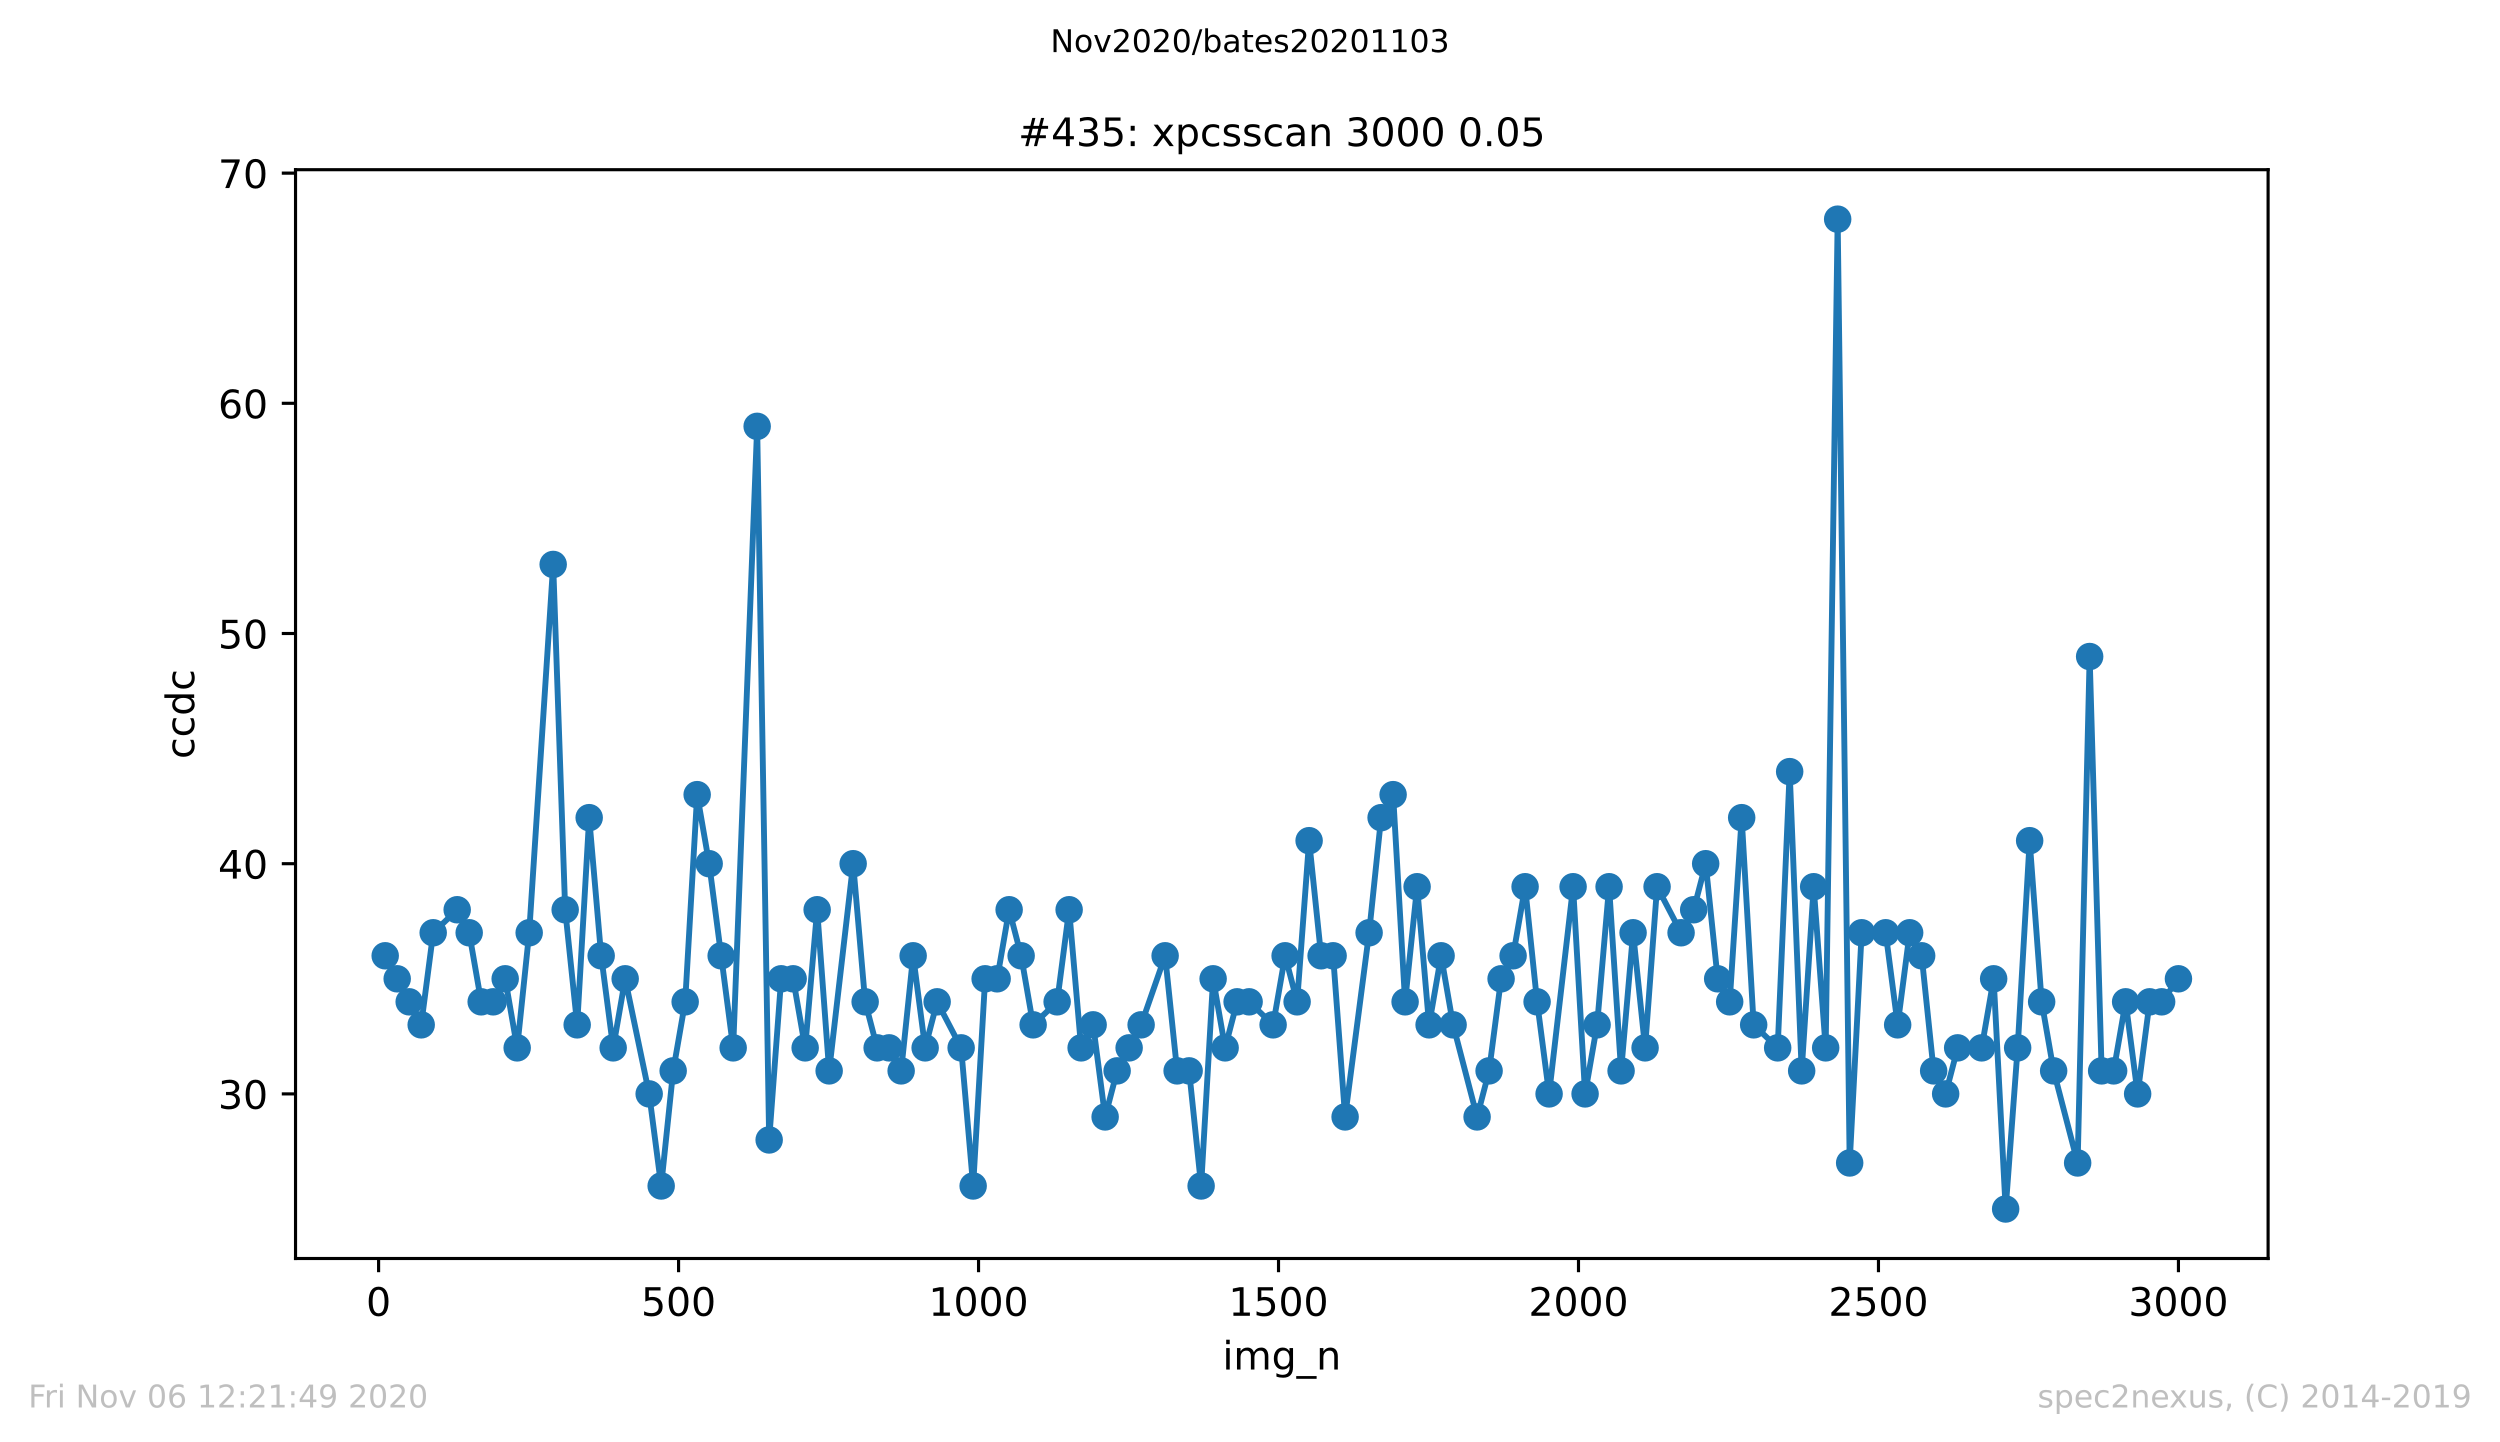 <?xml version="1.0" encoding="utf-8" standalone="no"?>
<!DOCTYPE svg PUBLIC "-//W3C//DTD SVG 1.1//EN"
  "http://www.w3.org/Graphics/SVG/1.1/DTD/svg11.dtd">
<!-- Created with matplotlib (https://matplotlib.org/) -->
<svg height="367.2pt" version="1.1" viewBox="0 0 636.48 367.2" width="636.48pt" xmlns="http://www.w3.org/2000/svg" xmlns:xlink="http://www.w3.org/1999/xlink">
 <defs>
  <style type="text/css">
*{stroke-linecap:butt;stroke-linejoin:round;}
  </style>
 </defs>
 <g id="figure_1">
  <g id="patch_1">
   <path d="M 0 367.2 
L 636.48 367.2 
L 636.48 0 
L 0 0 
z
" style="fill:#ffffff;"/>
  </g>
  <g id="axes_1">
   <g id="patch_2">
    <path d="M 75.24 320.4 
L 577.44 320.4 
L 577.44 43.2 
L 75.24 43.2 
z
" style="fill:#ffffff;"/>
   </g>
   <g id="matplotlib.axis_1">
    <g id="xtick_1">
     <g id="line2d_1">
      <defs>
       <path d="M 0 0 
L 0 3.5 
" id="md5e8acafe4" style="stroke:#000000;stroke-width:0.8;"/>
      </defs>
      <g>
       <use style="stroke:#000000;stroke-width:0.8;" x="96.387" xlink:href="#md5e8acafe4" y="320.4"/>
      </g>
     </g>
     <g id="text_1">
      <!-- 0 -->
      <defs>
       <path d="M 31.781 66.406 
Q 24.172 66.406 20.328 58.906 
Q 16.5 51.422 16.5 36.375 
Q 16.5 21.391 20.328 13.891 
Q 24.172 6.391 31.781 6.391 
Q 39.453 6.391 43.281 13.891 
Q 47.125 21.391 47.125 36.375 
Q 47.125 51.422 43.281 58.906 
Q 39.453 66.406 31.781 66.406 
z
M 31.781 74.219 
Q 44.047 74.219 50.516 64.516 
Q 56.984 54.828 56.984 36.375 
Q 56.984 17.969 50.516 8.266 
Q 44.047 -1.422 31.781 -1.422 
Q 19.531 -1.422 13.062 8.266 
Q 6.594 17.969 6.594 36.375 
Q 6.594 54.828 13.062 64.516 
Q 19.531 74.219 31.781 74.219 
z
" id="DejaVuSans-48"/>
      </defs>
      <g transform="translate(93.206 334.998)scale(0.1 -0.1)">
       <use xlink:href="#DejaVuSans-48"/>
      </g>
     </g>
    </g>
    <g id="xtick_2">
     <g id="line2d_2">
      <g>
       <use style="stroke:#000000;stroke-width:0.8;" x="172.758" xlink:href="#md5e8acafe4" y="320.4"/>
      </g>
     </g>
     <g id="text_2">
      <!-- 500 -->
      <defs>
       <path d="M 10.797 72.906 
L 49.516 72.906 
L 49.516 64.594 
L 19.828 64.594 
L 19.828 46.734 
Q 21.969 47.469 24.109 47.828 
Q 26.266 48.188 28.422 48.188 
Q 40.625 48.188 47.75 41.5 
Q 54.891 34.812 54.891 23.391 
Q 54.891 11.625 47.562 5.094 
Q 40.234 -1.422 26.906 -1.422 
Q 22.312 -1.422 17.547 -0.641 
Q 12.797 0.141 7.719 1.703 
L 7.719 11.625 
Q 12.109 9.234 16.797 8.062 
Q 21.484 6.891 26.703 6.891 
Q 35.156 6.891 40.078 11.328 
Q 45.016 15.766 45.016 23.391 
Q 45.016 31 40.078 35.438 
Q 35.156 39.891 26.703 39.891 
Q 22.75 39.891 18.812 39.016 
Q 14.891 38.141 10.797 36.281 
z
" id="DejaVuSans-53"/>
      </defs>
      <g transform="translate(163.214 334.998)scale(0.1 -0.1)">
       <use xlink:href="#DejaVuSans-53"/>
       <use x="63.623" xlink:href="#DejaVuSans-48"/>
       <use x="127.246" xlink:href="#DejaVuSans-48"/>
      </g>
     </g>
    </g>
    <g id="xtick_3">
     <g id="line2d_3">
      <g>
       <use style="stroke:#000000;stroke-width:0.8;" x="249.129" xlink:href="#md5e8acafe4" y="320.4"/>
      </g>
     </g>
     <g id="text_3">
      <!-- 1000 -->
      <defs>
       <path d="M 12.406 8.297 
L 28.516 8.297 
L 28.516 63.922 
L 10.984 60.406 
L 10.984 69.391 
L 28.422 72.906 
L 38.281 72.906 
L 38.281 8.297 
L 54.391 8.297 
L 54.391 0 
L 12.406 0 
z
" id="DejaVuSans-49"/>
      </defs>
      <g transform="translate(236.404 334.998)scale(0.1 -0.1)">
       <use xlink:href="#DejaVuSans-49"/>
       <use x="63.623" xlink:href="#DejaVuSans-48"/>
       <use x="127.246" xlink:href="#DejaVuSans-48"/>
       <use x="190.869" xlink:href="#DejaVuSans-48"/>
      </g>
     </g>
    </g>
    <g id="xtick_4">
     <g id="line2d_4">
      <g>
       <use style="stroke:#000000;stroke-width:0.8;" x="325.5" xlink:href="#md5e8acafe4" y="320.4"/>
      </g>
     </g>
     <g id="text_4">
      <!-- 1500 -->
      <g transform="translate(312.775 334.998)scale(0.1 -0.1)">
       <use xlink:href="#DejaVuSans-49"/>
       <use x="63.623" xlink:href="#DejaVuSans-53"/>
       <use x="127.246" xlink:href="#DejaVuSans-48"/>
       <use x="190.869" xlink:href="#DejaVuSans-48"/>
      </g>
     </g>
    </g>
    <g id="xtick_5">
     <g id="line2d_5">
      <g>
       <use style="stroke:#000000;stroke-width:0.8;" x="401.871" xlink:href="#md5e8acafe4" y="320.4"/>
      </g>
     </g>
     <g id="text_5">
      <!-- 2000 -->
      <defs>
       <path d="M 19.188 8.297 
L 53.609 8.297 
L 53.609 0 
L 7.328 0 
L 7.328 8.297 
Q 12.938 14.109 22.625 23.891 
Q 32.328 33.688 34.812 36.531 
Q 39.547 41.844 41.422 45.531 
Q 43.312 49.219 43.312 52.781 
Q 43.312 58.594 39.234 62.25 
Q 35.156 65.922 28.609 65.922 
Q 23.969 65.922 18.812 64.312 
Q 13.672 62.703 7.812 59.422 
L 7.812 69.391 
Q 13.766 71.781 18.938 73 
Q 24.125 74.219 28.422 74.219 
Q 39.75 74.219 46.484 68.547 
Q 53.219 62.891 53.219 53.422 
Q 53.219 48.922 51.531 44.891 
Q 49.859 40.875 45.406 35.406 
Q 44.188 33.984 37.641 27.219 
Q 31.109 20.453 19.188 8.297 
z
" id="DejaVuSans-50"/>
      </defs>
      <g transform="translate(389.146 334.998)scale(0.1 -0.1)">
       <use xlink:href="#DejaVuSans-50"/>
       <use x="63.623" xlink:href="#DejaVuSans-48"/>
       <use x="127.246" xlink:href="#DejaVuSans-48"/>
       <use x="190.869" xlink:href="#DejaVuSans-48"/>
      </g>
     </g>
    </g>
    <g id="xtick_6">
     <g id="line2d_6">
      <g>
       <use style="stroke:#000000;stroke-width:0.8;" x="478.242" xlink:href="#md5e8acafe4" y="320.4"/>
      </g>
     </g>
     <g id="text_6">
      <!-- 2500 -->
      <g transform="translate(465.517 334.998)scale(0.1 -0.1)">
       <use xlink:href="#DejaVuSans-50"/>
       <use x="63.623" xlink:href="#DejaVuSans-53"/>
       <use x="127.246" xlink:href="#DejaVuSans-48"/>
       <use x="190.869" xlink:href="#DejaVuSans-48"/>
      </g>
     </g>
    </g>
    <g id="xtick_7">
     <g id="line2d_7">
      <g>
       <use style="stroke:#000000;stroke-width:0.8;" x="554.613" xlink:href="#md5e8acafe4" y="320.4"/>
      </g>
     </g>
     <g id="text_7">
      <!-- 3000 -->
      <defs>
       <path d="M 40.578 39.312 
Q 47.656 37.797 51.625 33 
Q 55.609 28.219 55.609 21.188 
Q 55.609 10.406 48.188 4.484 
Q 40.766 -1.422 27.094 -1.422 
Q 22.516 -1.422 17.656 -0.516 
Q 12.797 0.391 7.625 2.203 
L 7.625 11.719 
Q 11.719 9.328 16.594 8.109 
Q 21.484 6.891 26.812 6.891 
Q 36.078 6.891 40.938 10.547 
Q 45.797 14.203 45.797 21.188 
Q 45.797 27.641 41.281 31.266 
Q 36.766 34.906 28.719 34.906 
L 20.219 34.906 
L 20.219 43.016 
L 29.109 43.016 
Q 36.375 43.016 40.234 45.922 
Q 44.094 48.828 44.094 54.297 
Q 44.094 59.906 40.109 62.906 
Q 36.141 65.922 28.719 65.922 
Q 24.656 65.922 20.016 65.031 
Q 15.375 64.156 9.812 62.312 
L 9.812 71.094 
Q 15.438 72.656 20.344 73.438 
Q 25.25 74.219 29.594 74.219 
Q 40.828 74.219 47.359 69.109 
Q 53.906 64.016 53.906 55.328 
Q 53.906 49.266 50.438 45.094 
Q 46.969 40.922 40.578 39.312 
z
" id="DejaVuSans-51"/>
      </defs>
      <g transform="translate(541.888 334.998)scale(0.1 -0.1)">
       <use xlink:href="#DejaVuSans-51"/>
       <use x="63.623" xlink:href="#DejaVuSans-48"/>
       <use x="127.246" xlink:href="#DejaVuSans-48"/>
       <use x="190.869" xlink:href="#DejaVuSans-48"/>
      </g>
     </g>
    </g>
    <g id="text_8">
     <!-- img_n -->
     <defs>
      <path d="M 9.422 54.688 
L 18.406 54.688 
L 18.406 0 
L 9.422 0 
z
M 9.422 75.984 
L 18.406 75.984 
L 18.406 64.594 
L 9.422 64.594 
z
" id="DejaVuSans-105"/>
      <path d="M 52 44.188 
Q 55.375 50.25 60.062 53.125 
Q 64.75 56 71.094 56 
Q 79.641 56 84.281 50.016 
Q 88.922 44.047 88.922 33.016 
L 88.922 0 
L 79.891 0 
L 79.891 32.719 
Q 79.891 40.578 77.094 44.375 
Q 74.312 48.188 68.609 48.188 
Q 61.625 48.188 57.562 43.547 
Q 53.516 38.922 53.516 30.906 
L 53.516 0 
L 44.484 0 
L 44.484 32.719 
Q 44.484 40.625 41.703 44.406 
Q 38.922 48.188 33.109 48.188 
Q 26.219 48.188 22.156 43.531 
Q 18.109 38.875 18.109 30.906 
L 18.109 0 
L 9.078 0 
L 9.078 54.688 
L 18.109 54.688 
L 18.109 46.188 
Q 21.188 51.219 25.484 53.609 
Q 29.781 56 35.688 56 
Q 41.656 56 45.828 52.969 
Q 50 49.953 52 44.188 
z
" id="DejaVuSans-109"/>
      <path d="M 45.406 27.984 
Q 45.406 37.75 41.375 43.109 
Q 37.359 48.484 30.078 48.484 
Q 22.859 48.484 18.828 43.109 
Q 14.797 37.75 14.797 27.984 
Q 14.797 18.266 18.828 12.891 
Q 22.859 7.516 30.078 7.516 
Q 37.359 7.516 41.375 12.891 
Q 45.406 18.266 45.406 27.984 
z
M 54.391 6.781 
Q 54.391 -7.172 48.188 -13.984 
Q 42 -20.797 29.203 -20.797 
Q 24.469 -20.797 20.266 -20.094 
Q 16.062 -19.391 12.109 -17.922 
L 12.109 -9.188 
Q 16.062 -11.328 19.922 -12.344 
Q 23.781 -13.375 27.781 -13.375 
Q 36.625 -13.375 41.016 -8.766 
Q 45.406 -4.156 45.406 5.172 
L 45.406 9.625 
Q 42.625 4.781 38.281 2.391 
Q 33.938 0 27.875 0 
Q 17.828 0 11.672 7.656 
Q 5.516 15.328 5.516 27.984 
Q 5.516 40.672 11.672 48.328 
Q 17.828 56 27.875 56 
Q 33.938 56 38.281 53.609 
Q 42.625 51.219 45.406 46.391 
L 45.406 54.688 
L 54.391 54.688 
z
" id="DejaVuSans-103"/>
      <path d="M 50.984 -16.609 
L 50.984 -23.578 
L -0.984 -23.578 
L -0.984 -16.609 
z
" id="DejaVuSans-95"/>
      <path d="M 54.891 33.016 
L 54.891 0 
L 45.906 0 
L 45.906 32.719 
Q 45.906 40.484 42.875 44.328 
Q 39.844 48.188 33.797 48.188 
Q 26.516 48.188 22.312 43.547 
Q 18.109 38.922 18.109 30.906 
L 18.109 0 
L 9.078 0 
L 9.078 54.688 
L 18.109 54.688 
L 18.109 46.188 
Q 21.344 51.125 25.703 53.562 
Q 30.078 56 35.797 56 
Q 45.219 56 50.047 50.172 
Q 54.891 44.344 54.891 33.016 
z
" id="DejaVuSans-110"/>
     </defs>
     <g transform="translate(311.238 348.677)scale(0.1 -0.1)">
      <use xlink:href="#DejaVuSans-105"/>
      <use x="27.783" xlink:href="#DejaVuSans-109"/>
      <use x="125.195" xlink:href="#DejaVuSans-103"/>
      <use x="188.672" xlink:href="#DejaVuSans-95"/>
      <use x="238.672" xlink:href="#DejaVuSans-110"/>
     </g>
    </g>
   </g>
   <g id="matplotlib.axis_2">
    <g id="ytick_1">
     <g id="line2d_8">
      <defs>
       <path d="M 0 0 
L -3.5 0 
" id="m1e3c83f628" style="stroke:#000000;stroke-width:0.8;"/>
      </defs>
      <g>
       <use style="stroke:#000000;stroke-width:0.8;" x="75.24" xlink:href="#m1e3c83f628" y="278.498"/>
      </g>
     </g>
     <g id="text_9">
      <!-- 30 -->
      <g transform="translate(55.515 282.297)scale(0.1 -0.1)">
       <use xlink:href="#DejaVuSans-51"/>
       <use x="63.623" xlink:href="#DejaVuSans-48"/>
      </g>
     </g>
    </g>
    <g id="ytick_2">
     <g id="line2d_9">
      <g>
       <use style="stroke:#000000;stroke-width:0.8;" x="75.24" xlink:href="#m1e3c83f628" y="219.893"/>
      </g>
     </g>
     <g id="text_10">
      <!-- 40 -->
      <defs>
       <path d="M 37.797 64.312 
L 12.891 25.391 
L 37.797 25.391 
z
M 35.203 72.906 
L 47.609 72.906 
L 47.609 25.391 
L 58.016 25.391 
L 58.016 17.188 
L 47.609 17.188 
L 47.609 0 
L 37.797 0 
L 37.797 17.188 
L 4.891 17.188 
L 4.891 26.703 
z
" id="DejaVuSans-52"/>
      </defs>
      <g transform="translate(55.515 223.692)scale(0.1 -0.1)">
       <use xlink:href="#DejaVuSans-52"/>
       <use x="63.623" xlink:href="#DejaVuSans-48"/>
      </g>
     </g>
    </g>
    <g id="ytick_3">
     <g id="line2d_10">
      <g>
       <use style="stroke:#000000;stroke-width:0.8;" x="75.24" xlink:href="#m1e3c83f628" y="161.288"/>
      </g>
     </g>
     <g id="text_11">
      <!-- 50 -->
      <g transform="translate(55.515 165.088)scale(0.1 -0.1)">
       <use xlink:href="#DejaVuSans-53"/>
       <use x="63.623" xlink:href="#DejaVuSans-48"/>
      </g>
     </g>
    </g>
    <g id="ytick_4">
     <g id="line2d_11">
      <g>
       <use style="stroke:#000000;stroke-width:0.8;" x="75.24" xlink:href="#m1e3c83f628" y="102.684"/>
      </g>
     </g>
     <g id="text_12">
      <!-- 60 -->
      <defs>
       <path d="M 33.016 40.375 
Q 26.375 40.375 22.484 35.828 
Q 18.609 31.297 18.609 23.391 
Q 18.609 15.531 22.484 10.953 
Q 26.375 6.391 33.016 6.391 
Q 39.656 6.391 43.531 10.953 
Q 47.406 15.531 47.406 23.391 
Q 47.406 31.297 43.531 35.828 
Q 39.656 40.375 33.016 40.375 
z
M 52.594 71.297 
L 52.594 62.312 
Q 48.875 64.062 45.094 64.984 
Q 41.312 65.922 37.594 65.922 
Q 27.828 65.922 22.672 59.328 
Q 17.531 52.734 16.797 39.406 
Q 19.672 43.656 24.016 45.922 
Q 28.375 48.188 33.594 48.188 
Q 44.578 48.188 50.953 41.516 
Q 57.328 34.859 57.328 23.391 
Q 57.328 12.156 50.688 5.359 
Q 44.047 -1.422 33.016 -1.422 
Q 20.359 -1.422 13.672 8.266 
Q 6.984 17.969 6.984 36.375 
Q 6.984 53.656 15.188 63.938 
Q 23.391 74.219 37.203 74.219 
Q 40.922 74.219 44.703 73.484 
Q 48.484 72.75 52.594 71.297 
z
" id="DejaVuSans-54"/>
      </defs>
      <g transform="translate(55.515 106.483)scale(0.1 -0.1)">
       <use xlink:href="#DejaVuSans-54"/>
       <use x="63.623" xlink:href="#DejaVuSans-48"/>
      </g>
     </g>
    </g>
    <g id="ytick_5">
     <g id="line2d_12">
      <g>
       <use style="stroke:#000000;stroke-width:0.8;" x="75.24" xlink:href="#m1e3c83f628" y="44.079"/>
      </g>
     </g>
     <g id="text_13">
      <!-- 70 -->
      <defs>
       <path d="M 8.203 72.906 
L 55.078 72.906 
L 55.078 68.703 
L 28.609 0 
L 18.312 0 
L 43.219 64.594 
L 8.203 64.594 
z
" id="DejaVuSans-55"/>
      </defs>
      <g transform="translate(55.515 47.878)scale(0.1 -0.1)">
       <use xlink:href="#DejaVuSans-55"/>
       <use x="63.623" xlink:href="#DejaVuSans-48"/>
      </g>
     </g>
    </g>
    <g id="text_14">
     <!-- ccdc -->
     <defs>
      <path d="M 48.781 52.594 
L 48.781 44.188 
Q 44.969 46.297 41.141 47.344 
Q 37.312 48.391 33.406 48.391 
Q 24.656 48.391 19.812 42.844 
Q 14.984 37.312 14.984 27.297 
Q 14.984 17.281 19.812 11.734 
Q 24.656 6.203 33.406 6.203 
Q 37.312 6.203 41.141 7.25 
Q 44.969 8.297 48.781 10.406 
L 48.781 2.094 
Q 45.016 0.344 40.984 -0.531 
Q 36.969 -1.422 32.422 -1.422 
Q 20.062 -1.422 12.781 6.344 
Q 5.516 14.109 5.516 27.297 
Q 5.516 40.672 12.859 48.328 
Q 20.219 56 33.016 56 
Q 37.156 56 41.109 55.141 
Q 45.062 54.297 48.781 52.594 
z
" id="DejaVuSans-99"/>
      <path d="M 45.406 46.391 
L 45.406 75.984 
L 54.391 75.984 
L 54.391 0 
L 45.406 0 
L 45.406 8.203 
Q 42.578 3.328 38.25 0.953 
Q 33.938 -1.422 27.875 -1.422 
Q 17.969 -1.422 11.734 6.484 
Q 5.516 14.406 5.516 27.297 
Q 5.516 40.188 11.734 48.094 
Q 17.969 56 27.875 56 
Q 33.938 56 38.25 53.625 
Q 42.578 51.266 45.406 46.391 
z
M 14.797 27.297 
Q 14.797 17.391 18.875 11.75 
Q 22.953 6.109 30.078 6.109 
Q 37.203 6.109 41.297 11.75 
Q 45.406 17.391 45.406 27.297 
Q 45.406 37.203 41.297 42.844 
Q 37.203 48.484 30.078 48.484 
Q 22.953 48.484 18.875 42.844 
Q 14.797 37.203 14.797 27.297 
z
" id="DejaVuSans-100"/>
     </defs>
     <g transform="translate(49.435 193.222)rotate(-90)scale(0.1 -0.1)">
      <use xlink:href="#DejaVuSans-99"/>
      <use x="54.98" xlink:href="#DejaVuSans-99"/>
      <use x="109.961" xlink:href="#DejaVuSans-100"/>
      <use x="173.438" xlink:href="#DejaVuSans-99"/>
     </g>
    </g>
   </g>
   <g id="line2d_13">
    <path clip-path="url(#pb71a4d4fab)" d="M 98.067 243.335 
L 107.232 260.916 
L 110.287 237.474 
L 116.396 231.614 
L 119.451 237.474 
L 122.506 255.056 
L 125.561 255.056 
L 128.616 249.195 
L 131.67 266.777 
L 134.725 237.474 
L 140.835 143.707 
L 143.89 231.614 
L 146.945 260.916 
L 150 208.172 
L 153.054 243.335 
L 156.109 266.777 
L 159.164 249.195 
L 165.274 278.498 
L 168.329 301.94 
L 171.383 272.637 
L 174.438 255.056 
L 177.493 202.312 
L 180.548 219.893 
L 186.658 266.777 
L 192.767 108.544 
L 195.822 290.219 
L 198.877 249.195 
L 201.932 249.195 
L 204.987 266.777 
L 208.041 231.614 
L 211.096 272.637 
L 217.206 219.893 
L 220.261 255.056 
L 223.316 266.777 
L 226.37 266.777 
L 229.425 272.637 
L 232.48 243.335 
L 235.535 266.777 
L 238.59 255.056 
L 244.699 266.777 
L 247.754 301.94 
L 250.809 249.195 
L 253.864 249.195 
L 256.919 231.614 
L 259.974 243.335 
L 263.028 260.916 
L 269.138 255.056 
L 272.193 231.614 
L 275.248 266.777 
L 278.303 260.916 
L 281.358 284.358 
L 284.412 272.637 
L 290.522 260.916 
L 296.632 243.335 
L 299.687 272.637 
L 302.741 272.637 
L 305.796 301.94 
L 308.851 249.195 
L 311.906 266.777 
L 314.961 255.056 
L 318.016 255.056 
L 324.125 260.916 
L 327.18 243.335 
L 330.235 255.056 
L 333.29 214.033 
L 336.345 243.335 
L 339.399 243.335 
L 342.454 284.358 
L 348.564 237.474 
L 351.619 208.172 
L 354.674 202.312 
L 357.728 255.056 
L 360.783 225.753 
L 363.838 260.916 
L 366.893 243.335 
L 369.948 260.916 
L 376.057 284.358 
L 379.112 272.637 
L 382.167 249.195 
L 385.222 243.335 
L 388.277 225.753 
L 391.332 255.056 
L 394.387 278.498 
L 400.496 225.753 
L 403.551 278.498 
L 406.606 260.916 
L 409.661 225.753 
L 412.716 272.637 
L 415.77 237.474 
L 418.825 266.777 
L 421.88 225.753 
L 427.99 237.474 
L 431.197 231.614 
L 434.252 219.893 
L 437.307 249.195 
L 440.362 255.056 
L 443.417 208.172 
L 446.471 260.916 
L 452.581 266.777 
L 455.636 196.451 
L 458.691 272.637 
L 461.746 225.753 
L 464.801 266.777 
L 467.855 55.8 
L 470.91 296.079 
L 473.965 237.474 
L 480.075 237.474 
L 483.13 260.916 
L 486.184 237.474 
L 489.239 243.335 
L 492.294 272.637 
L 495.349 278.498 
L 498.404 266.777 
L 504.513 266.777 
L 507.568 249.195 
L 510.623 307.8 
L 513.678 266.777 
L 516.733 214.033 
L 519.788 255.056 
L 522.842 272.637 
L 528.952 296.079 
L 532.007 167.149 
L 535.062 272.637 
L 538.117 272.637 
L 541.171 255.056 
L 544.226 278.498 
L 547.281 255.056 
L 550.336 255.056 
L 554.613 249.195 
L 554.613 249.195 
" style="fill:none;stroke:#1f77b4;stroke-linecap:square;stroke-width:1.5;"/>
    <defs>
     <path d="M 0 3 
C 0.796 3 1.559 2.684 2.121 2.121 
C 2.684 1.559 3 0.796 3 0 
C 3 -0.796 2.684 -1.559 2.121 -2.121 
C 1.559 -2.684 0.796 -3 0 -3 
C -0.796 -3 -1.559 -2.684 -2.121 -2.121 
C -2.684 -1.559 -3 -0.796 -3 0 
C -3 0.796 -2.684 1.559 -2.121 2.121 
C -1.559 2.684 -0.796 3 0 3 
z
" id="m295ded0a21" style="stroke:#1f77b4;"/>
    </defs>
    <g clip-path="url(#pb71a4d4fab)">
     <use style="fill:#1f77b4;stroke:#1f77b4;" x="98.067" xlink:href="#m295ded0a21" y="243.335"/>
     <use style="fill:#1f77b4;stroke:#1f77b4;" x="101.122" xlink:href="#m295ded0a21" y="249.195"/>
     <use style="fill:#1f77b4;stroke:#1f77b4;" x="104.177" xlink:href="#m295ded0a21" y="255.056"/>
     <use style="fill:#1f77b4;stroke:#1f77b4;" x="107.232" xlink:href="#m295ded0a21" y="260.916"/>
     <use style="fill:#1f77b4;stroke:#1f77b4;" x="110.287" xlink:href="#m295ded0a21" y="237.474"/>
     <use style="fill:#1f77b4;stroke:#1f77b4;" x="116.396" xlink:href="#m295ded0a21" y="231.614"/>
     <use style="fill:#1f77b4;stroke:#1f77b4;" x="119.451" xlink:href="#m295ded0a21" y="237.474"/>
     <use style="fill:#1f77b4;stroke:#1f77b4;" x="122.506" xlink:href="#m295ded0a21" y="255.056"/>
     <use style="fill:#1f77b4;stroke:#1f77b4;" x="125.561" xlink:href="#m295ded0a21" y="255.056"/>
     <use style="fill:#1f77b4;stroke:#1f77b4;" x="128.616" xlink:href="#m295ded0a21" y="249.195"/>
     <use style="fill:#1f77b4;stroke:#1f77b4;" x="131.67" xlink:href="#m295ded0a21" y="266.777"/>
     <use style="fill:#1f77b4;stroke:#1f77b4;" x="134.725" xlink:href="#m295ded0a21" y="237.474"/>
     <use style="fill:#1f77b4;stroke:#1f77b4;" x="140.835" xlink:href="#m295ded0a21" y="143.707"/>
     <use style="fill:#1f77b4;stroke:#1f77b4;" x="143.89" xlink:href="#m295ded0a21" y="231.614"/>
     <use style="fill:#1f77b4;stroke:#1f77b4;" x="146.945" xlink:href="#m295ded0a21" y="260.916"/>
     <use style="fill:#1f77b4;stroke:#1f77b4;" x="150" xlink:href="#m295ded0a21" y="208.172"/>
     <use style="fill:#1f77b4;stroke:#1f77b4;" x="153.054" xlink:href="#m295ded0a21" y="243.335"/>
     <use style="fill:#1f77b4;stroke:#1f77b4;" x="156.109" xlink:href="#m295ded0a21" y="266.777"/>
     <use style="fill:#1f77b4;stroke:#1f77b4;" x="159.164" xlink:href="#m295ded0a21" y="249.195"/>
     <use style="fill:#1f77b4;stroke:#1f77b4;" x="165.274" xlink:href="#m295ded0a21" y="278.498"/>
     <use style="fill:#1f77b4;stroke:#1f77b4;" x="168.329" xlink:href="#m295ded0a21" y="301.94"/>
     <use style="fill:#1f77b4;stroke:#1f77b4;" x="171.383" xlink:href="#m295ded0a21" y="272.637"/>
     <use style="fill:#1f77b4;stroke:#1f77b4;" x="174.438" xlink:href="#m295ded0a21" y="255.056"/>
     <use style="fill:#1f77b4;stroke:#1f77b4;" x="177.493" xlink:href="#m295ded0a21" y="202.312"/>
     <use style="fill:#1f77b4;stroke:#1f77b4;" x="180.548" xlink:href="#m295ded0a21" y="219.893"/>
     <use style="fill:#1f77b4;stroke:#1f77b4;" x="183.603" xlink:href="#m295ded0a21" y="243.335"/>
     <use style="fill:#1f77b4;stroke:#1f77b4;" x="186.658" xlink:href="#m295ded0a21" y="266.777"/>
     <use style="fill:#1f77b4;stroke:#1f77b4;" x="192.767" xlink:href="#m295ded0a21" y="108.544"/>
     <use style="fill:#1f77b4;stroke:#1f77b4;" x="195.822" xlink:href="#m295ded0a21" y="290.219"/>
     <use style="fill:#1f77b4;stroke:#1f77b4;" x="198.877" xlink:href="#m295ded0a21" y="249.195"/>
     <use style="fill:#1f77b4;stroke:#1f77b4;" x="201.932" xlink:href="#m295ded0a21" y="249.195"/>
     <use style="fill:#1f77b4;stroke:#1f77b4;" x="204.987" xlink:href="#m295ded0a21" y="266.777"/>
     <use style="fill:#1f77b4;stroke:#1f77b4;" x="208.041" xlink:href="#m295ded0a21" y="231.614"/>
     <use style="fill:#1f77b4;stroke:#1f77b4;" x="211.096" xlink:href="#m295ded0a21" y="272.637"/>
     <use style="fill:#1f77b4;stroke:#1f77b4;" x="217.206" xlink:href="#m295ded0a21" y="219.893"/>
     <use style="fill:#1f77b4;stroke:#1f77b4;" x="220.261" xlink:href="#m295ded0a21" y="255.056"/>
     <use style="fill:#1f77b4;stroke:#1f77b4;" x="223.316" xlink:href="#m295ded0a21" y="266.777"/>
     <use style="fill:#1f77b4;stroke:#1f77b4;" x="226.37" xlink:href="#m295ded0a21" y="266.777"/>
     <use style="fill:#1f77b4;stroke:#1f77b4;" x="229.425" xlink:href="#m295ded0a21" y="272.637"/>
     <use style="fill:#1f77b4;stroke:#1f77b4;" x="232.48" xlink:href="#m295ded0a21" y="243.335"/>
     <use style="fill:#1f77b4;stroke:#1f77b4;" x="235.535" xlink:href="#m295ded0a21" y="266.777"/>
     <use style="fill:#1f77b4;stroke:#1f77b4;" x="238.59" xlink:href="#m295ded0a21" y="255.056"/>
     <use style="fill:#1f77b4;stroke:#1f77b4;" x="244.699" xlink:href="#m295ded0a21" y="266.777"/>
     <use style="fill:#1f77b4;stroke:#1f77b4;" x="247.754" xlink:href="#m295ded0a21" y="301.94"/>
     <use style="fill:#1f77b4;stroke:#1f77b4;" x="250.809" xlink:href="#m295ded0a21" y="249.195"/>
     <use style="fill:#1f77b4;stroke:#1f77b4;" x="253.864" xlink:href="#m295ded0a21" y="249.195"/>
     <use style="fill:#1f77b4;stroke:#1f77b4;" x="256.919" xlink:href="#m295ded0a21" y="231.614"/>
     <use style="fill:#1f77b4;stroke:#1f77b4;" x="259.974" xlink:href="#m295ded0a21" y="243.335"/>
     <use style="fill:#1f77b4;stroke:#1f77b4;" x="263.028" xlink:href="#m295ded0a21" y="260.916"/>
     <use style="fill:#1f77b4;stroke:#1f77b4;" x="269.138" xlink:href="#m295ded0a21" y="255.056"/>
     <use style="fill:#1f77b4;stroke:#1f77b4;" x="272.193" xlink:href="#m295ded0a21" y="231.614"/>
     <use style="fill:#1f77b4;stroke:#1f77b4;" x="275.248" xlink:href="#m295ded0a21" y="266.777"/>
     <use style="fill:#1f77b4;stroke:#1f77b4;" x="278.303" xlink:href="#m295ded0a21" y="260.916"/>
     <use style="fill:#1f77b4;stroke:#1f77b4;" x="281.358" xlink:href="#m295ded0a21" y="284.358"/>
     <use style="fill:#1f77b4;stroke:#1f77b4;" x="284.412" xlink:href="#m295ded0a21" y="272.637"/>
     <use style="fill:#1f77b4;stroke:#1f77b4;" x="287.467" xlink:href="#m295ded0a21" y="266.777"/>
     <use style="fill:#1f77b4;stroke:#1f77b4;" x="290.522" xlink:href="#m295ded0a21" y="260.916"/>
     <use style="fill:#1f77b4;stroke:#1f77b4;" x="296.632" xlink:href="#m295ded0a21" y="243.335"/>
     <use style="fill:#1f77b4;stroke:#1f77b4;" x="299.687" xlink:href="#m295ded0a21" y="272.637"/>
     <use style="fill:#1f77b4;stroke:#1f77b4;" x="302.741" xlink:href="#m295ded0a21" y="272.637"/>
     <use style="fill:#1f77b4;stroke:#1f77b4;" x="305.796" xlink:href="#m295ded0a21" y="301.94"/>
     <use style="fill:#1f77b4;stroke:#1f77b4;" x="308.851" xlink:href="#m295ded0a21" y="249.195"/>
     <use style="fill:#1f77b4;stroke:#1f77b4;" x="311.906" xlink:href="#m295ded0a21" y="266.777"/>
     <use style="fill:#1f77b4;stroke:#1f77b4;" x="314.961" xlink:href="#m295ded0a21" y="255.056"/>
     <use style="fill:#1f77b4;stroke:#1f77b4;" x="318.016" xlink:href="#m295ded0a21" y="255.056"/>
     <use style="fill:#1f77b4;stroke:#1f77b4;" x="324.125" xlink:href="#m295ded0a21" y="260.916"/>
     <use style="fill:#1f77b4;stroke:#1f77b4;" x="327.18" xlink:href="#m295ded0a21" y="243.335"/>
     <use style="fill:#1f77b4;stroke:#1f77b4;" x="330.235" xlink:href="#m295ded0a21" y="255.056"/>
     <use style="fill:#1f77b4;stroke:#1f77b4;" x="333.29" xlink:href="#m295ded0a21" y="214.033"/>
     <use style="fill:#1f77b4;stroke:#1f77b4;" x="336.345" xlink:href="#m295ded0a21" y="243.335"/>
     <use style="fill:#1f77b4;stroke:#1f77b4;" x="339.399" xlink:href="#m295ded0a21" y="243.335"/>
     <use style="fill:#1f77b4;stroke:#1f77b4;" x="342.454" xlink:href="#m295ded0a21" y="284.358"/>
     <use style="fill:#1f77b4;stroke:#1f77b4;" x="348.564" xlink:href="#m295ded0a21" y="237.474"/>
     <use style="fill:#1f77b4;stroke:#1f77b4;" x="351.619" xlink:href="#m295ded0a21" y="208.172"/>
     <use style="fill:#1f77b4;stroke:#1f77b4;" x="354.674" xlink:href="#m295ded0a21" y="202.312"/>
     <use style="fill:#1f77b4;stroke:#1f77b4;" x="357.728" xlink:href="#m295ded0a21" y="255.056"/>
     <use style="fill:#1f77b4;stroke:#1f77b4;" x="360.783" xlink:href="#m295ded0a21" y="225.753"/>
     <use style="fill:#1f77b4;stroke:#1f77b4;" x="363.838" xlink:href="#m295ded0a21" y="260.916"/>
     <use style="fill:#1f77b4;stroke:#1f77b4;" x="366.893" xlink:href="#m295ded0a21" y="243.335"/>
     <use style="fill:#1f77b4;stroke:#1f77b4;" x="369.948" xlink:href="#m295ded0a21" y="260.916"/>
     <use style="fill:#1f77b4;stroke:#1f77b4;" x="376.057" xlink:href="#m295ded0a21" y="284.358"/>
     <use style="fill:#1f77b4;stroke:#1f77b4;" x="379.112" xlink:href="#m295ded0a21" y="272.637"/>
     <use style="fill:#1f77b4;stroke:#1f77b4;" x="382.167" xlink:href="#m295ded0a21" y="249.195"/>
     <use style="fill:#1f77b4;stroke:#1f77b4;" x="385.222" xlink:href="#m295ded0a21" y="243.335"/>
     <use style="fill:#1f77b4;stroke:#1f77b4;" x="388.277" xlink:href="#m295ded0a21" y="225.753"/>
     <use style="fill:#1f77b4;stroke:#1f77b4;" x="391.332" xlink:href="#m295ded0a21" y="255.056"/>
     <use style="fill:#1f77b4;stroke:#1f77b4;" x="394.387" xlink:href="#m295ded0a21" y="278.498"/>
     <use style="fill:#1f77b4;stroke:#1f77b4;" x="400.496" xlink:href="#m295ded0a21" y="225.753"/>
     <use style="fill:#1f77b4;stroke:#1f77b4;" x="403.551" xlink:href="#m295ded0a21" y="278.498"/>
     <use style="fill:#1f77b4;stroke:#1f77b4;" x="406.606" xlink:href="#m295ded0a21" y="260.916"/>
     <use style="fill:#1f77b4;stroke:#1f77b4;" x="409.661" xlink:href="#m295ded0a21" y="225.753"/>
     <use style="fill:#1f77b4;stroke:#1f77b4;" x="412.716" xlink:href="#m295ded0a21" y="272.637"/>
     <use style="fill:#1f77b4;stroke:#1f77b4;" x="415.77" xlink:href="#m295ded0a21" y="237.474"/>
     <use style="fill:#1f77b4;stroke:#1f77b4;" x="418.825" xlink:href="#m295ded0a21" y="266.777"/>
     <use style="fill:#1f77b4;stroke:#1f77b4;" x="421.88" xlink:href="#m295ded0a21" y="225.753"/>
     <use style="fill:#1f77b4;stroke:#1f77b4;" x="427.99" xlink:href="#m295ded0a21" y="237.474"/>
     <use style="fill:#1f77b4;stroke:#1f77b4;" x="431.197" xlink:href="#m295ded0a21" y="231.614"/>
     <use style="fill:#1f77b4;stroke:#1f77b4;" x="434.252" xlink:href="#m295ded0a21" y="219.893"/>
     <use style="fill:#1f77b4;stroke:#1f77b4;" x="437.307" xlink:href="#m295ded0a21" y="249.195"/>
     <use style="fill:#1f77b4;stroke:#1f77b4;" x="440.362" xlink:href="#m295ded0a21" y="255.056"/>
     <use style="fill:#1f77b4;stroke:#1f77b4;" x="443.417" xlink:href="#m295ded0a21" y="208.172"/>
     <use style="fill:#1f77b4;stroke:#1f77b4;" x="446.471" xlink:href="#m295ded0a21" y="260.916"/>
     <use style="fill:#1f77b4;stroke:#1f77b4;" x="452.581" xlink:href="#m295ded0a21" y="266.777"/>
     <use style="fill:#1f77b4;stroke:#1f77b4;" x="455.636" xlink:href="#m295ded0a21" y="196.451"/>
     <use style="fill:#1f77b4;stroke:#1f77b4;" x="458.691" xlink:href="#m295ded0a21" y="272.637"/>
     <use style="fill:#1f77b4;stroke:#1f77b4;" x="461.746" xlink:href="#m295ded0a21" y="225.753"/>
     <use style="fill:#1f77b4;stroke:#1f77b4;" x="464.801" xlink:href="#m295ded0a21" y="266.777"/>
     <use style="fill:#1f77b4;stroke:#1f77b4;" x="467.855" xlink:href="#m295ded0a21" y="55.8"/>
     <use style="fill:#1f77b4;stroke:#1f77b4;" x="470.91" xlink:href="#m295ded0a21" y="296.079"/>
     <use style="fill:#1f77b4;stroke:#1f77b4;" x="473.965" xlink:href="#m295ded0a21" y="237.474"/>
     <use style="fill:#1f77b4;stroke:#1f77b4;" x="480.075" xlink:href="#m295ded0a21" y="237.474"/>
     <use style="fill:#1f77b4;stroke:#1f77b4;" x="483.13" xlink:href="#m295ded0a21" y="260.916"/>
     <use style="fill:#1f77b4;stroke:#1f77b4;" x="486.184" xlink:href="#m295ded0a21" y="237.474"/>
     <use style="fill:#1f77b4;stroke:#1f77b4;" x="489.239" xlink:href="#m295ded0a21" y="243.335"/>
     <use style="fill:#1f77b4;stroke:#1f77b4;" x="492.294" xlink:href="#m295ded0a21" y="272.637"/>
     <use style="fill:#1f77b4;stroke:#1f77b4;" x="495.349" xlink:href="#m295ded0a21" y="278.498"/>
     <use style="fill:#1f77b4;stroke:#1f77b4;" x="498.404" xlink:href="#m295ded0a21" y="266.777"/>
     <use style="fill:#1f77b4;stroke:#1f77b4;" x="504.513" xlink:href="#m295ded0a21" y="266.777"/>
     <use style="fill:#1f77b4;stroke:#1f77b4;" x="507.568" xlink:href="#m295ded0a21" y="249.195"/>
     <use style="fill:#1f77b4;stroke:#1f77b4;" x="510.623" xlink:href="#m295ded0a21" y="307.8"/>
     <use style="fill:#1f77b4;stroke:#1f77b4;" x="513.678" xlink:href="#m295ded0a21" y="266.777"/>
     <use style="fill:#1f77b4;stroke:#1f77b4;" x="516.733" xlink:href="#m295ded0a21" y="214.033"/>
     <use style="fill:#1f77b4;stroke:#1f77b4;" x="519.788" xlink:href="#m295ded0a21" y="255.056"/>
     <use style="fill:#1f77b4;stroke:#1f77b4;" x="522.842" xlink:href="#m295ded0a21" y="272.637"/>
     <use style="fill:#1f77b4;stroke:#1f77b4;" x="528.952" xlink:href="#m295ded0a21" y="296.079"/>
     <use style="fill:#1f77b4;stroke:#1f77b4;" x="532.007" xlink:href="#m295ded0a21" y="167.149"/>
     <use style="fill:#1f77b4;stroke:#1f77b4;" x="535.062" xlink:href="#m295ded0a21" y="272.637"/>
     <use style="fill:#1f77b4;stroke:#1f77b4;" x="538.117" xlink:href="#m295ded0a21" y="272.637"/>
     <use style="fill:#1f77b4;stroke:#1f77b4;" x="541.171" xlink:href="#m295ded0a21" y="255.056"/>
     <use style="fill:#1f77b4;stroke:#1f77b4;" x="544.226" xlink:href="#m295ded0a21" y="278.498"/>
     <use style="fill:#1f77b4;stroke:#1f77b4;" x="547.281" xlink:href="#m295ded0a21" y="255.056"/>
     <use style="fill:#1f77b4;stroke:#1f77b4;" x="550.336" xlink:href="#m295ded0a21" y="255.056"/>
     <use style="fill:#1f77b4;stroke:#1f77b4;" x="554.613" xlink:href="#m295ded0a21" y="249.195"/>
    </g>
   </g>
   <g id="patch_3">
    <path d="M 75.24 320.4 
L 75.24 43.2 
" style="fill:none;stroke:#000000;stroke-linecap:square;stroke-linejoin:miter;stroke-width:0.8;"/>
   </g>
   <g id="patch_4">
    <path d="M 577.44 320.4 
L 577.44 43.2 
" style="fill:none;stroke:#000000;stroke-linecap:square;stroke-linejoin:miter;stroke-width:0.8;"/>
   </g>
   <g id="patch_5">
    <path d="M 75.24 320.4 
L 577.44 320.4 
" style="fill:none;stroke:#000000;stroke-linecap:square;stroke-linejoin:miter;stroke-width:0.8;"/>
   </g>
   <g id="patch_6">
    <path d="M 75.24 43.2 
L 577.44 43.2 
" style="fill:none;stroke:#000000;stroke-linecap:square;stroke-linejoin:miter;stroke-width:0.8;"/>
   </g>
   <g id="text_15">
    <!-- #435: xpcsscan 3000 0.05 -->
    <defs>
     <path d="M 51.125 44 
L 36.922 44 
L 32.812 27.688 
L 47.125 27.688 
z
M 43.797 71.781 
L 38.719 51.516 
L 52.984 51.516 
L 58.109 71.781 
L 65.922 71.781 
L 60.891 51.516 
L 76.125 51.516 
L 76.125 44 
L 58.984 44 
L 54.984 27.688 
L 70.516 27.688 
L 70.516 20.219 
L 53.078 20.219 
L 48 0 
L 40.188 0 
L 45.219 20.219 
L 30.906 20.219 
L 25.875 0 
L 18.016 0 
L 23.094 20.219 
L 7.719 20.219 
L 7.719 27.688 
L 24.906 27.688 
L 29 44 
L 13.281 44 
L 13.281 51.516 
L 30.906 51.516 
L 35.891 71.781 
z
" id="DejaVuSans-35"/>
     <path d="M 11.719 12.406 
L 22.016 12.406 
L 22.016 0 
L 11.719 0 
z
M 11.719 51.703 
L 22.016 51.703 
L 22.016 39.312 
L 11.719 39.312 
z
" id="DejaVuSans-58"/>
     <path id="DejaVuSans-32"/>
     <path d="M 54.891 54.688 
L 35.109 28.078 
L 55.906 0 
L 45.312 0 
L 29.391 21.484 
L 13.484 0 
L 2.875 0 
L 24.125 28.609 
L 4.688 54.688 
L 15.281 54.688 
L 29.781 35.203 
L 44.281 54.688 
z
" id="DejaVuSans-120"/>
     <path d="M 18.109 8.203 
L 18.109 -20.797 
L 9.078 -20.797 
L 9.078 54.688 
L 18.109 54.688 
L 18.109 46.391 
Q 20.953 51.266 25.266 53.625 
Q 29.594 56 35.594 56 
Q 45.562 56 51.781 48.094 
Q 58.016 40.188 58.016 27.297 
Q 58.016 14.406 51.781 6.484 
Q 45.562 -1.422 35.594 -1.422 
Q 29.594 -1.422 25.266 0.953 
Q 20.953 3.328 18.109 8.203 
z
M 48.688 27.297 
Q 48.688 37.203 44.609 42.844 
Q 40.531 48.484 33.406 48.484 
Q 26.266 48.484 22.188 42.844 
Q 18.109 37.203 18.109 27.297 
Q 18.109 17.391 22.188 11.75 
Q 26.266 6.109 33.406 6.109 
Q 40.531 6.109 44.609 11.75 
Q 48.688 17.391 48.688 27.297 
z
" id="DejaVuSans-112"/>
     <path d="M 44.281 53.078 
L 44.281 44.578 
Q 40.484 46.531 36.375 47.5 
Q 32.281 48.484 27.875 48.484 
Q 21.188 48.484 17.844 46.438 
Q 14.5 44.391 14.5 40.281 
Q 14.5 37.156 16.891 35.375 
Q 19.281 33.594 26.516 31.984 
L 29.594 31.297 
Q 39.156 29.25 43.188 25.516 
Q 47.219 21.781 47.219 15.094 
Q 47.219 7.469 41.188 3.016 
Q 35.156 -1.422 24.609 -1.422 
Q 20.219 -1.422 15.453 -0.562 
Q 10.688 0.297 5.422 2 
L 5.422 11.281 
Q 10.406 8.688 15.234 7.391 
Q 20.062 6.109 24.812 6.109 
Q 31.156 6.109 34.562 8.281 
Q 37.984 10.453 37.984 14.406 
Q 37.984 18.062 35.516 20.016 
Q 33.062 21.969 24.703 23.781 
L 21.578 24.516 
Q 13.234 26.266 9.516 29.906 
Q 5.812 33.547 5.812 39.891 
Q 5.812 47.609 11.281 51.797 
Q 16.75 56 26.812 56 
Q 31.781 56 36.172 55.266 
Q 40.578 54.547 44.281 53.078 
z
" id="DejaVuSans-115"/>
     <path d="M 34.281 27.484 
Q 23.391 27.484 19.188 25 
Q 14.984 22.516 14.984 16.5 
Q 14.984 11.719 18.141 8.906 
Q 21.297 6.109 26.703 6.109 
Q 34.188 6.109 38.703 11.406 
Q 43.219 16.703 43.219 25.484 
L 43.219 27.484 
z
M 52.203 31.203 
L 52.203 0 
L 43.219 0 
L 43.219 8.297 
Q 40.141 3.328 35.547 0.953 
Q 30.953 -1.422 24.312 -1.422 
Q 15.922 -1.422 10.953 3.297 
Q 6 8.016 6 15.922 
Q 6 25.141 12.172 29.828 
Q 18.359 34.516 30.609 34.516 
L 43.219 34.516 
L 43.219 35.406 
Q 43.219 41.609 39.141 45 
Q 35.062 48.391 27.688 48.391 
Q 23 48.391 18.547 47.266 
Q 14.109 46.141 10.016 43.891 
L 10.016 52.203 
Q 14.938 54.109 19.578 55.047 
Q 24.219 56 28.609 56 
Q 40.484 56 46.344 49.844 
Q 52.203 43.703 52.203 31.203 
z
" id="DejaVuSans-97"/>
     <path d="M 10.688 12.406 
L 21 12.406 
L 21 0 
L 10.688 0 
z
" id="DejaVuSans-46"/>
    </defs>
    <g transform="translate(259.223 37.2)scale(0.1 -0.1)">
     <use xlink:href="#DejaVuSans-35"/>
     <use x="83.789" xlink:href="#DejaVuSans-52"/>
     <use x="147.412" xlink:href="#DejaVuSans-51"/>
     <use x="211.035" xlink:href="#DejaVuSans-53"/>
     <use x="274.658" xlink:href="#DejaVuSans-58"/>
     <use x="308.35" xlink:href="#DejaVuSans-32"/>
     <use x="340.137" xlink:href="#DejaVuSans-120"/>
     <use x="399.316" xlink:href="#DejaVuSans-112"/>
     <use x="462.793" xlink:href="#DejaVuSans-99"/>
     <use x="517.773" xlink:href="#DejaVuSans-115"/>
     <use x="569.873" xlink:href="#DejaVuSans-115"/>
     <use x="621.973" xlink:href="#DejaVuSans-99"/>
     <use x="676.953" xlink:href="#DejaVuSans-97"/>
     <use x="738.232" xlink:href="#DejaVuSans-110"/>
     <use x="801.611" xlink:href="#DejaVuSans-32"/>
     <use x="833.398" xlink:href="#DejaVuSans-51"/>
     <use x="897.021" xlink:href="#DejaVuSans-48"/>
     <use x="960.645" xlink:href="#DejaVuSans-48"/>
     <use x="1024.268" xlink:href="#DejaVuSans-48"/>
     <use x="1087.891" xlink:href="#DejaVuSans-32"/>
     <use x="1119.678" xlink:href="#DejaVuSans-48"/>
     <use x="1183.301" xlink:href="#DejaVuSans-46"/>
     <use x="1215.088" xlink:href="#DejaVuSans-48"/>
     <use x="1278.711" xlink:href="#DejaVuSans-53"/>
    </g>
   </g>
  </g>
  <g id="text_16">
   <!-- Nov2020/bates20201103 -->
   <defs>
    <path d="M 9.812 72.906 
L 23.094 72.906 
L 55.422 11.922 
L 55.422 72.906 
L 64.984 72.906 
L 64.984 0 
L 51.703 0 
L 19.391 60.984 
L 19.391 0 
L 9.812 0 
z
" id="DejaVuSans-78"/>
    <path d="M 30.609 48.391 
Q 23.391 48.391 19.188 42.75 
Q 14.984 37.109 14.984 27.297 
Q 14.984 17.484 19.156 11.844 
Q 23.344 6.203 30.609 6.203 
Q 37.797 6.203 41.984 11.859 
Q 46.188 17.531 46.188 27.297 
Q 46.188 37.016 41.984 42.703 
Q 37.797 48.391 30.609 48.391 
z
M 30.609 56 
Q 42.328 56 49.016 48.375 
Q 55.719 40.766 55.719 27.297 
Q 55.719 13.875 49.016 6.219 
Q 42.328 -1.422 30.609 -1.422 
Q 18.844 -1.422 12.172 6.219 
Q 5.516 13.875 5.516 27.297 
Q 5.516 40.766 12.172 48.375 
Q 18.844 56 30.609 56 
z
" id="DejaVuSans-111"/>
    <path d="M 2.984 54.688 
L 12.5 54.688 
L 29.594 8.797 
L 46.688 54.688 
L 56.203 54.688 
L 35.688 0 
L 23.484 0 
z
" id="DejaVuSans-118"/>
    <path d="M 25.391 72.906 
L 33.688 72.906 
L 8.297 -9.281 
L 0 -9.281 
z
" id="DejaVuSans-47"/>
    <path d="M 48.688 27.297 
Q 48.688 37.203 44.609 42.844 
Q 40.531 48.484 33.406 48.484 
Q 26.266 48.484 22.188 42.844 
Q 18.109 37.203 18.109 27.297 
Q 18.109 17.391 22.188 11.75 
Q 26.266 6.109 33.406 6.109 
Q 40.531 6.109 44.609 11.75 
Q 48.688 17.391 48.688 27.297 
z
M 18.109 46.391 
Q 20.953 51.266 25.266 53.625 
Q 29.594 56 35.594 56 
Q 45.562 56 51.781 48.094 
Q 58.016 40.188 58.016 27.297 
Q 58.016 14.406 51.781 6.484 
Q 45.562 -1.422 35.594 -1.422 
Q 29.594 -1.422 25.266 0.953 
Q 20.953 3.328 18.109 8.203 
L 18.109 0 
L 9.078 0 
L 9.078 75.984 
L 18.109 75.984 
z
" id="DejaVuSans-98"/>
    <path d="M 18.312 70.219 
L 18.312 54.688 
L 36.812 54.688 
L 36.812 47.703 
L 18.312 47.703 
L 18.312 18.016 
Q 18.312 11.328 20.141 9.422 
Q 21.969 7.516 27.594 7.516 
L 36.812 7.516 
L 36.812 0 
L 27.594 0 
Q 17.188 0 13.234 3.875 
Q 9.281 7.766 9.281 18.016 
L 9.281 47.703 
L 2.688 47.703 
L 2.688 54.688 
L 9.281 54.688 
L 9.281 70.219 
z
" id="DejaVuSans-116"/>
    <path d="M 56.203 29.594 
L 56.203 25.203 
L 14.891 25.203 
Q 15.484 15.922 20.484 11.062 
Q 25.484 6.203 34.422 6.203 
Q 39.594 6.203 44.453 7.469 
Q 49.312 8.734 54.109 11.281 
L 54.109 2.781 
Q 49.266 0.734 44.188 -0.344 
Q 39.109 -1.422 33.891 -1.422 
Q 20.797 -1.422 13.156 6.188 
Q 5.516 13.812 5.516 26.812 
Q 5.516 40.234 12.766 48.109 
Q 20.016 56 32.328 56 
Q 43.359 56 49.781 48.891 
Q 56.203 41.797 56.203 29.594 
z
M 47.219 32.234 
Q 47.125 39.594 43.094 43.984 
Q 39.062 48.391 32.422 48.391 
Q 24.906 48.391 20.391 44.141 
Q 15.875 39.891 15.188 32.172 
z
" id="DejaVuSans-101"/>
   </defs>
   <g transform="translate(267.441 13.279)scale(0.08 -0.08)">
    <use xlink:href="#DejaVuSans-78"/>
    <use x="74.805" xlink:href="#DejaVuSans-111"/>
    <use x="135.986" xlink:href="#DejaVuSans-118"/>
    <use x="195.166" xlink:href="#DejaVuSans-50"/>
    <use x="258.789" xlink:href="#DejaVuSans-48"/>
    <use x="322.412" xlink:href="#DejaVuSans-50"/>
    <use x="386.035" xlink:href="#DejaVuSans-48"/>
    <use x="449.658" xlink:href="#DejaVuSans-47"/>
    <use x="483.35" xlink:href="#DejaVuSans-98"/>
    <use x="546.826" xlink:href="#DejaVuSans-97"/>
    <use x="608.105" xlink:href="#DejaVuSans-116"/>
    <use x="647.314" xlink:href="#DejaVuSans-101"/>
    <use x="708.838" xlink:href="#DejaVuSans-115"/>
    <use x="760.938" xlink:href="#DejaVuSans-50"/>
    <use x="824.561" xlink:href="#DejaVuSans-48"/>
    <use x="888.184" xlink:href="#DejaVuSans-50"/>
    <use x="951.807" xlink:href="#DejaVuSans-48"/>
    <use x="1015.43" xlink:href="#DejaVuSans-49"/>
    <use x="1079.053" xlink:href="#DejaVuSans-49"/>
    <use x="1142.676" xlink:href="#DejaVuSans-48"/>
    <use x="1206.299" xlink:href="#DejaVuSans-51"/>
   </g>
  </g>
  <g id="text_17">
   <!-- Fri Nov 06 12:21:49 2020 -->
   <defs>
    <path d="M 9.812 72.906 
L 51.703 72.906 
L 51.703 64.594 
L 19.672 64.594 
L 19.672 43.109 
L 48.578 43.109 
L 48.578 34.812 
L 19.672 34.812 
L 19.672 0 
L 9.812 0 
z
" id="DejaVuSans-70"/>
    <path d="M 41.109 46.297 
Q 39.594 47.172 37.812 47.578 
Q 36.031 48 33.891 48 
Q 26.266 48 22.188 43.047 
Q 18.109 38.094 18.109 28.812 
L 18.109 0 
L 9.078 0 
L 9.078 54.688 
L 18.109 54.688 
L 18.109 46.188 
Q 20.953 51.172 25.484 53.578 
Q 30.031 56 36.531 56 
Q 37.453 56 38.578 55.875 
Q 39.703 55.766 41.062 55.516 
z
" id="DejaVuSans-114"/>
    <path d="M 10.984 1.516 
L 10.984 10.5 
Q 14.703 8.734 18.5 7.812 
Q 22.312 6.891 25.984 6.891 
Q 35.75 6.891 40.891 13.453 
Q 46.047 20.016 46.781 33.406 
Q 43.953 29.203 39.594 26.953 
Q 35.25 24.703 29.984 24.703 
Q 19.047 24.703 12.672 31.312 
Q 6.297 37.938 6.297 49.422 
Q 6.297 60.641 12.938 67.422 
Q 19.578 74.219 30.609 74.219 
Q 43.266 74.219 49.922 64.516 
Q 56.594 54.828 56.594 36.375 
Q 56.594 19.141 48.406 8.859 
Q 40.234 -1.422 26.422 -1.422 
Q 22.703 -1.422 18.891 -0.688 
Q 15.094 0.047 10.984 1.516 
z
M 30.609 32.422 
Q 37.25 32.422 41.125 36.953 
Q 45.016 41.5 45.016 49.422 
Q 45.016 57.281 41.125 61.844 
Q 37.25 66.406 30.609 66.406 
Q 23.969 66.406 20.094 61.844 
Q 16.219 57.281 16.219 49.422 
Q 16.219 41.5 20.094 36.953 
Q 23.969 32.422 30.609 32.422 
z
" id="DejaVuSans-57"/>
   </defs>
   <g style="fill:#808080;opacity:0.5;" transform="translate(7.2 358.336)scale(0.08 -0.08)">
    <use xlink:href="#DejaVuSans-70"/>
    <use x="50.27" xlink:href="#DejaVuSans-114"/>
    <use x="91.383" xlink:href="#DejaVuSans-105"/>
    <use x="119.166" xlink:href="#DejaVuSans-32"/>
    <use x="150.953" xlink:href="#DejaVuSans-78"/>
    <use x="225.758" xlink:href="#DejaVuSans-111"/>
    <use x="286.939" xlink:href="#DejaVuSans-118"/>
    <use x="346.119" xlink:href="#DejaVuSans-32"/>
    <use x="377.906" xlink:href="#DejaVuSans-48"/>
    <use x="441.529" xlink:href="#DejaVuSans-54"/>
    <use x="505.152" xlink:href="#DejaVuSans-32"/>
    <use x="536.939" xlink:href="#DejaVuSans-49"/>
    <use x="600.562" xlink:href="#DejaVuSans-50"/>
    <use x="664.186" xlink:href="#DejaVuSans-58"/>
    <use x="697.877" xlink:href="#DejaVuSans-50"/>
    <use x="761.5" xlink:href="#DejaVuSans-49"/>
    <use x="825.123" xlink:href="#DejaVuSans-58"/>
    <use x="858.814" xlink:href="#DejaVuSans-52"/>
    <use x="922.438" xlink:href="#DejaVuSans-57"/>
    <use x="986.061" xlink:href="#DejaVuSans-32"/>
    <use x="1017.848" xlink:href="#DejaVuSans-50"/>
    <use x="1081.471" xlink:href="#DejaVuSans-48"/>
    <use x="1145.094" xlink:href="#DejaVuSans-50"/>
    <use x="1208.717" xlink:href="#DejaVuSans-48"/>
   </g>
  </g>
  <g id="text_18">
   <!-- spec2nexus, (C) 2014-2019 -->
   <defs>
    <path d="M 8.5 21.578 
L 8.5 54.688 
L 17.484 54.688 
L 17.484 21.922 
Q 17.484 14.156 20.5 10.266 
Q 23.531 6.391 29.594 6.391 
Q 36.859 6.391 41.078 11.031 
Q 45.312 15.672 45.312 23.688 
L 45.312 54.688 
L 54.297 54.688 
L 54.297 0 
L 45.312 0 
L 45.312 8.406 
Q 42.047 3.422 37.719 1 
Q 33.406 -1.422 27.688 -1.422 
Q 18.266 -1.422 13.375 4.438 
Q 8.5 10.297 8.5 21.578 
z
M 31.109 56 
z
" id="DejaVuSans-117"/>
    <path d="M 11.719 12.406 
L 22.016 12.406 
L 22.016 4 
L 14.016 -11.625 
L 7.719 -11.625 
L 11.719 4 
z
" id="DejaVuSans-44"/>
    <path d="M 31 75.875 
Q 24.469 64.656 21.281 53.656 
Q 18.109 42.672 18.109 31.391 
Q 18.109 20.125 21.312 9.062 
Q 24.516 -2 31 -13.188 
L 23.188 -13.188 
Q 15.875 -1.703 12.234 9.375 
Q 8.594 20.453 8.594 31.391 
Q 8.594 42.281 12.203 53.312 
Q 15.828 64.359 23.188 75.875 
z
" id="DejaVuSans-40"/>
    <path d="M 64.406 67.281 
L 64.406 56.891 
Q 59.422 61.531 53.781 63.812 
Q 48.141 66.109 41.797 66.109 
Q 29.297 66.109 22.656 58.469 
Q 16.016 50.828 16.016 36.375 
Q 16.016 21.969 22.656 14.328 
Q 29.297 6.688 41.797 6.688 
Q 48.141 6.688 53.781 8.984 
Q 59.422 11.281 64.406 15.922 
L 64.406 5.609 
Q 59.234 2.094 53.438 0.328 
Q 47.656 -1.422 41.219 -1.422 
Q 24.656 -1.422 15.125 8.703 
Q 5.609 18.844 5.609 36.375 
Q 5.609 53.953 15.125 64.078 
Q 24.656 74.219 41.219 74.219 
Q 47.75 74.219 53.531 72.484 
Q 59.328 70.75 64.406 67.281 
z
" id="DejaVuSans-67"/>
    <path d="M 8.016 75.875 
L 15.828 75.875 
Q 23.141 64.359 26.781 53.312 
Q 30.422 42.281 30.422 31.391 
Q 30.422 20.453 26.781 9.375 
Q 23.141 -1.703 15.828 -13.188 
L 8.016 -13.188 
Q 14.5 -2 17.703 9.062 
Q 20.906 20.125 20.906 31.391 
Q 20.906 42.672 17.703 53.656 
Q 14.5 64.656 8.016 75.875 
z
" id="DejaVuSans-41"/>
    <path d="M 4.891 31.391 
L 31.203 31.391 
L 31.203 23.391 
L 4.891 23.391 
z
" id="DejaVuSans-45"/>
   </defs>
   <g style="fill:#808080;opacity:0.5;" transform="translate(518.735 358.336)scale(0.08 -0.08)">
    <use xlink:href="#DejaVuSans-115"/>
    <use x="52.1" xlink:href="#DejaVuSans-112"/>
    <use x="115.576" xlink:href="#DejaVuSans-101"/>
    <use x="177.1" xlink:href="#DejaVuSans-99"/>
    <use x="232.08" xlink:href="#DejaVuSans-50"/>
    <use x="295.703" xlink:href="#DejaVuSans-110"/>
    <use x="359.082" xlink:href="#DejaVuSans-101"/>
    <use x="418.855" xlink:href="#DejaVuSans-120"/>
    <use x="478.035" xlink:href="#DejaVuSans-117"/>
    <use x="541.414" xlink:href="#DejaVuSans-115"/>
    <use x="593.514" xlink:href="#DejaVuSans-44"/>
    <use x="625.301" xlink:href="#DejaVuSans-32"/>
    <use x="657.088" xlink:href="#DejaVuSans-40"/>
    <use x="696.102" xlink:href="#DejaVuSans-67"/>
    <use x="765.926" xlink:href="#DejaVuSans-41"/>
    <use x="804.939" xlink:href="#DejaVuSans-32"/>
    <use x="836.727" xlink:href="#DejaVuSans-50"/>
    <use x="900.35" xlink:href="#DejaVuSans-48"/>
    <use x="963.973" xlink:href="#DejaVuSans-49"/>
    <use x="1027.596" xlink:href="#DejaVuSans-52"/>
    <use x="1091.219" xlink:href="#DejaVuSans-45"/>
    <use x="1127.303" xlink:href="#DejaVuSans-50"/>
    <use x="1190.926" xlink:href="#DejaVuSans-48"/>
    <use x="1254.549" xlink:href="#DejaVuSans-49"/>
    <use x="1318.172" xlink:href="#DejaVuSans-57"/>
   </g>
  </g>
 </g>
 <defs>
  <clipPath id="pb71a4d4fab">
   <rect height="277.2" width="502.2" x="75.24" y="43.2"/>
  </clipPath>
 </defs>
</svg>
